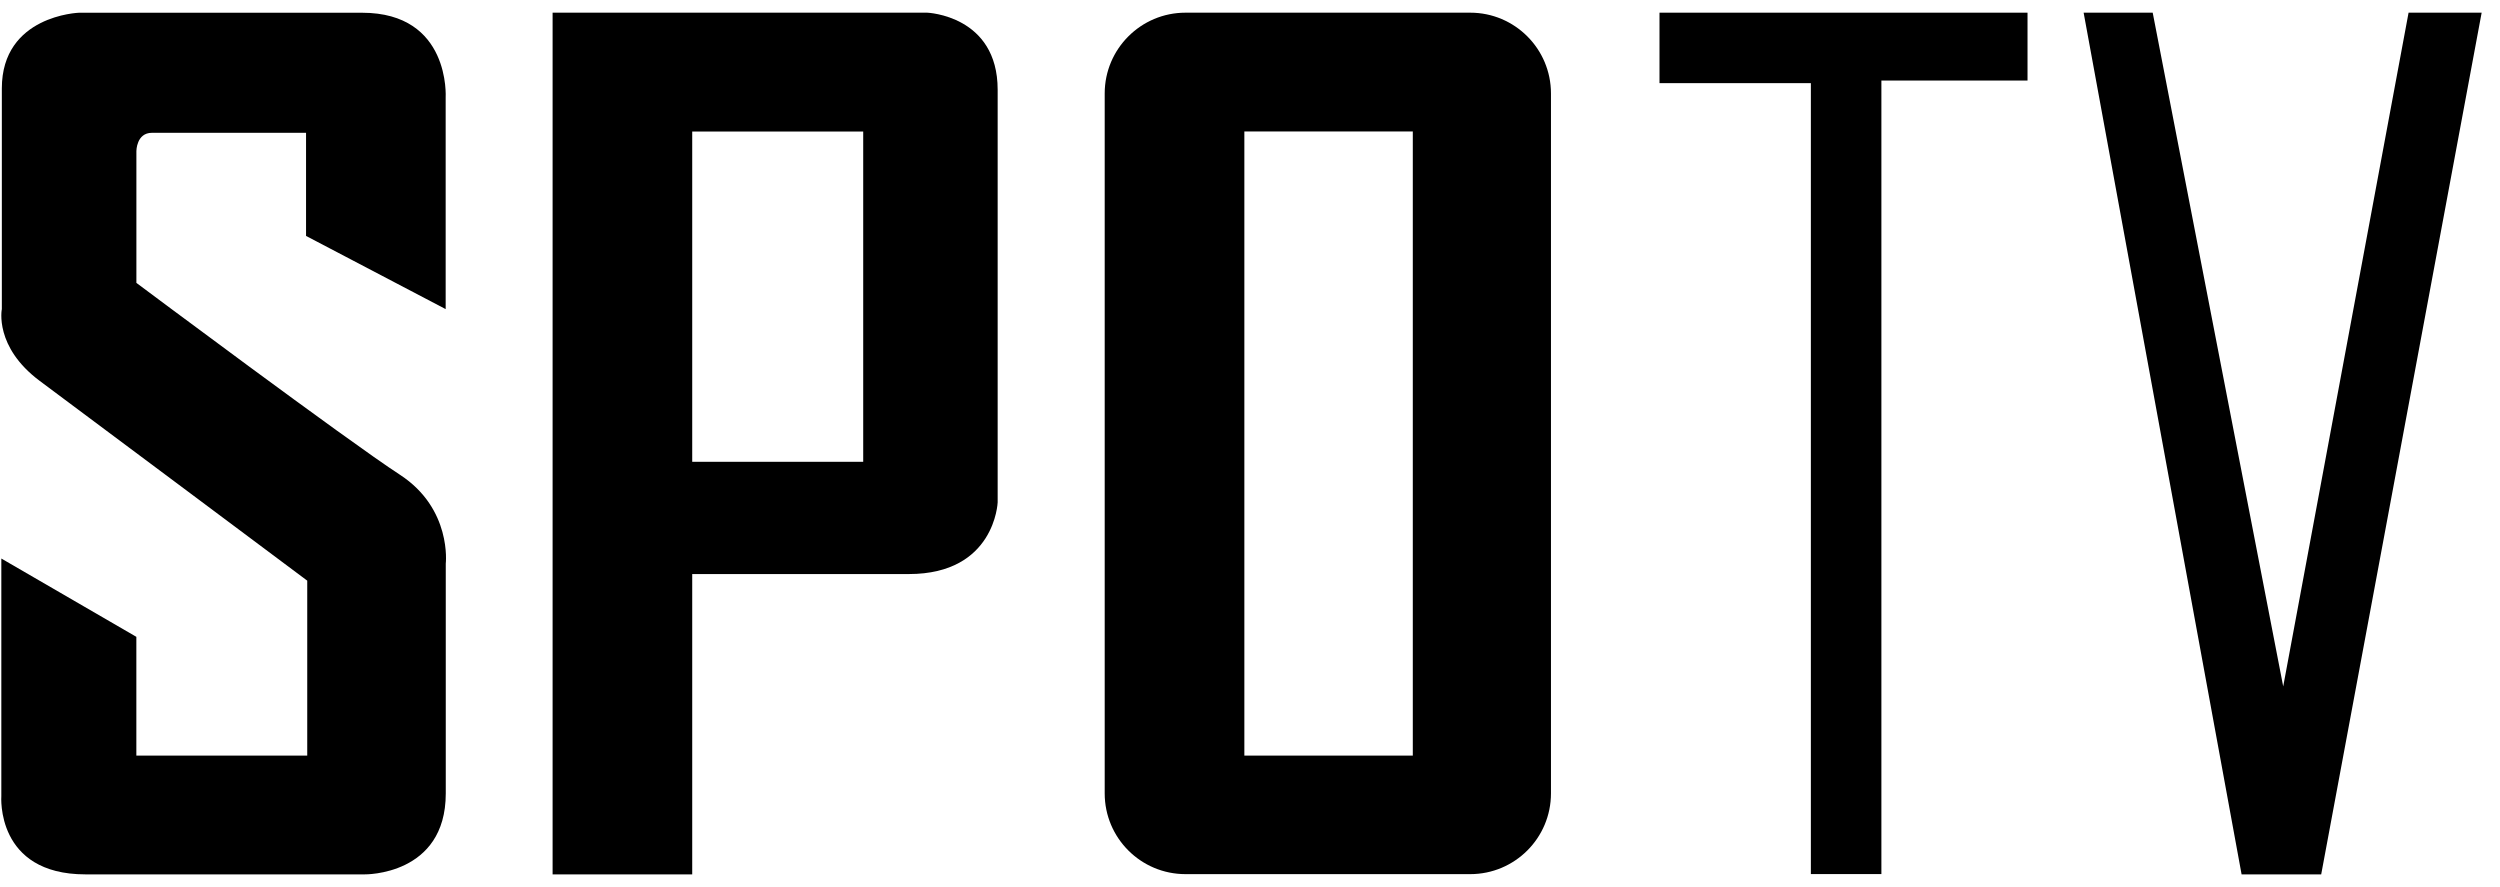 <svg xmlns="http://www.w3.org/2000/svg" width="124" height="44" viewBox="0 0 124 44" fill="none"><path d="M22.105 15.331V4.838C22.105 4.838 22.362 0.632 17.96 0.632H3.915C3.915 0.632 0.091 0.76 0.091 4.384V15.331C0.091 15.331 -0.295 17.203 1.972 18.894C4.235 20.577 15.239 28.801 15.239 28.801V37.477H6.763V31.587L0.066 27.703V39.486C0.066 39.486 -0.227 43.369 4.238 43.369H18.091C18.091 43.369 22.11 43.435 22.11 39.357V27.958C22.11 27.958 22.423 25.236 19.84 23.55C17.249 21.869 6.765 14.031 6.765 14.031V7.493C6.765 7.493 6.765 6.587 7.537 6.587H15.18V11.702L22.107 15.333L22.105 15.331Z" fill="black"></path><path d="M45.988 0.629H27.409V43.371H34.334V28.473H45.082C49.353 28.473 49.484 24.917 49.484 24.917V4.452C49.484 0.76 45.988 0.629 45.988 0.629ZM42.815 22.906H34.334V6.523H42.815V22.906Z" fill="black"></path><path d="M72.925 0.629H58.801C56.59 0.629 54.793 2.424 54.793 4.636V39.352C54.793 41.565 56.587 43.357 58.801 43.357H72.925C75.134 43.357 76.928 41.565 76.928 39.352V4.636C76.928 2.424 75.134 0.629 72.925 0.629ZM70.075 37.477H61.72V6.521H70.075V37.477Z" fill="black"></path><path d="M82.311 0.629V4.124H89.819V43.354H93.317V3.995H100.565V0.629H82.311Z" fill="black"></path><path d="M103.346 0.629H106.774L113.247 34.047L119.465 0.629H123.09L115.131 43.371H111.183L103.348 0.629H103.346Z" fill="black"></path></svg>